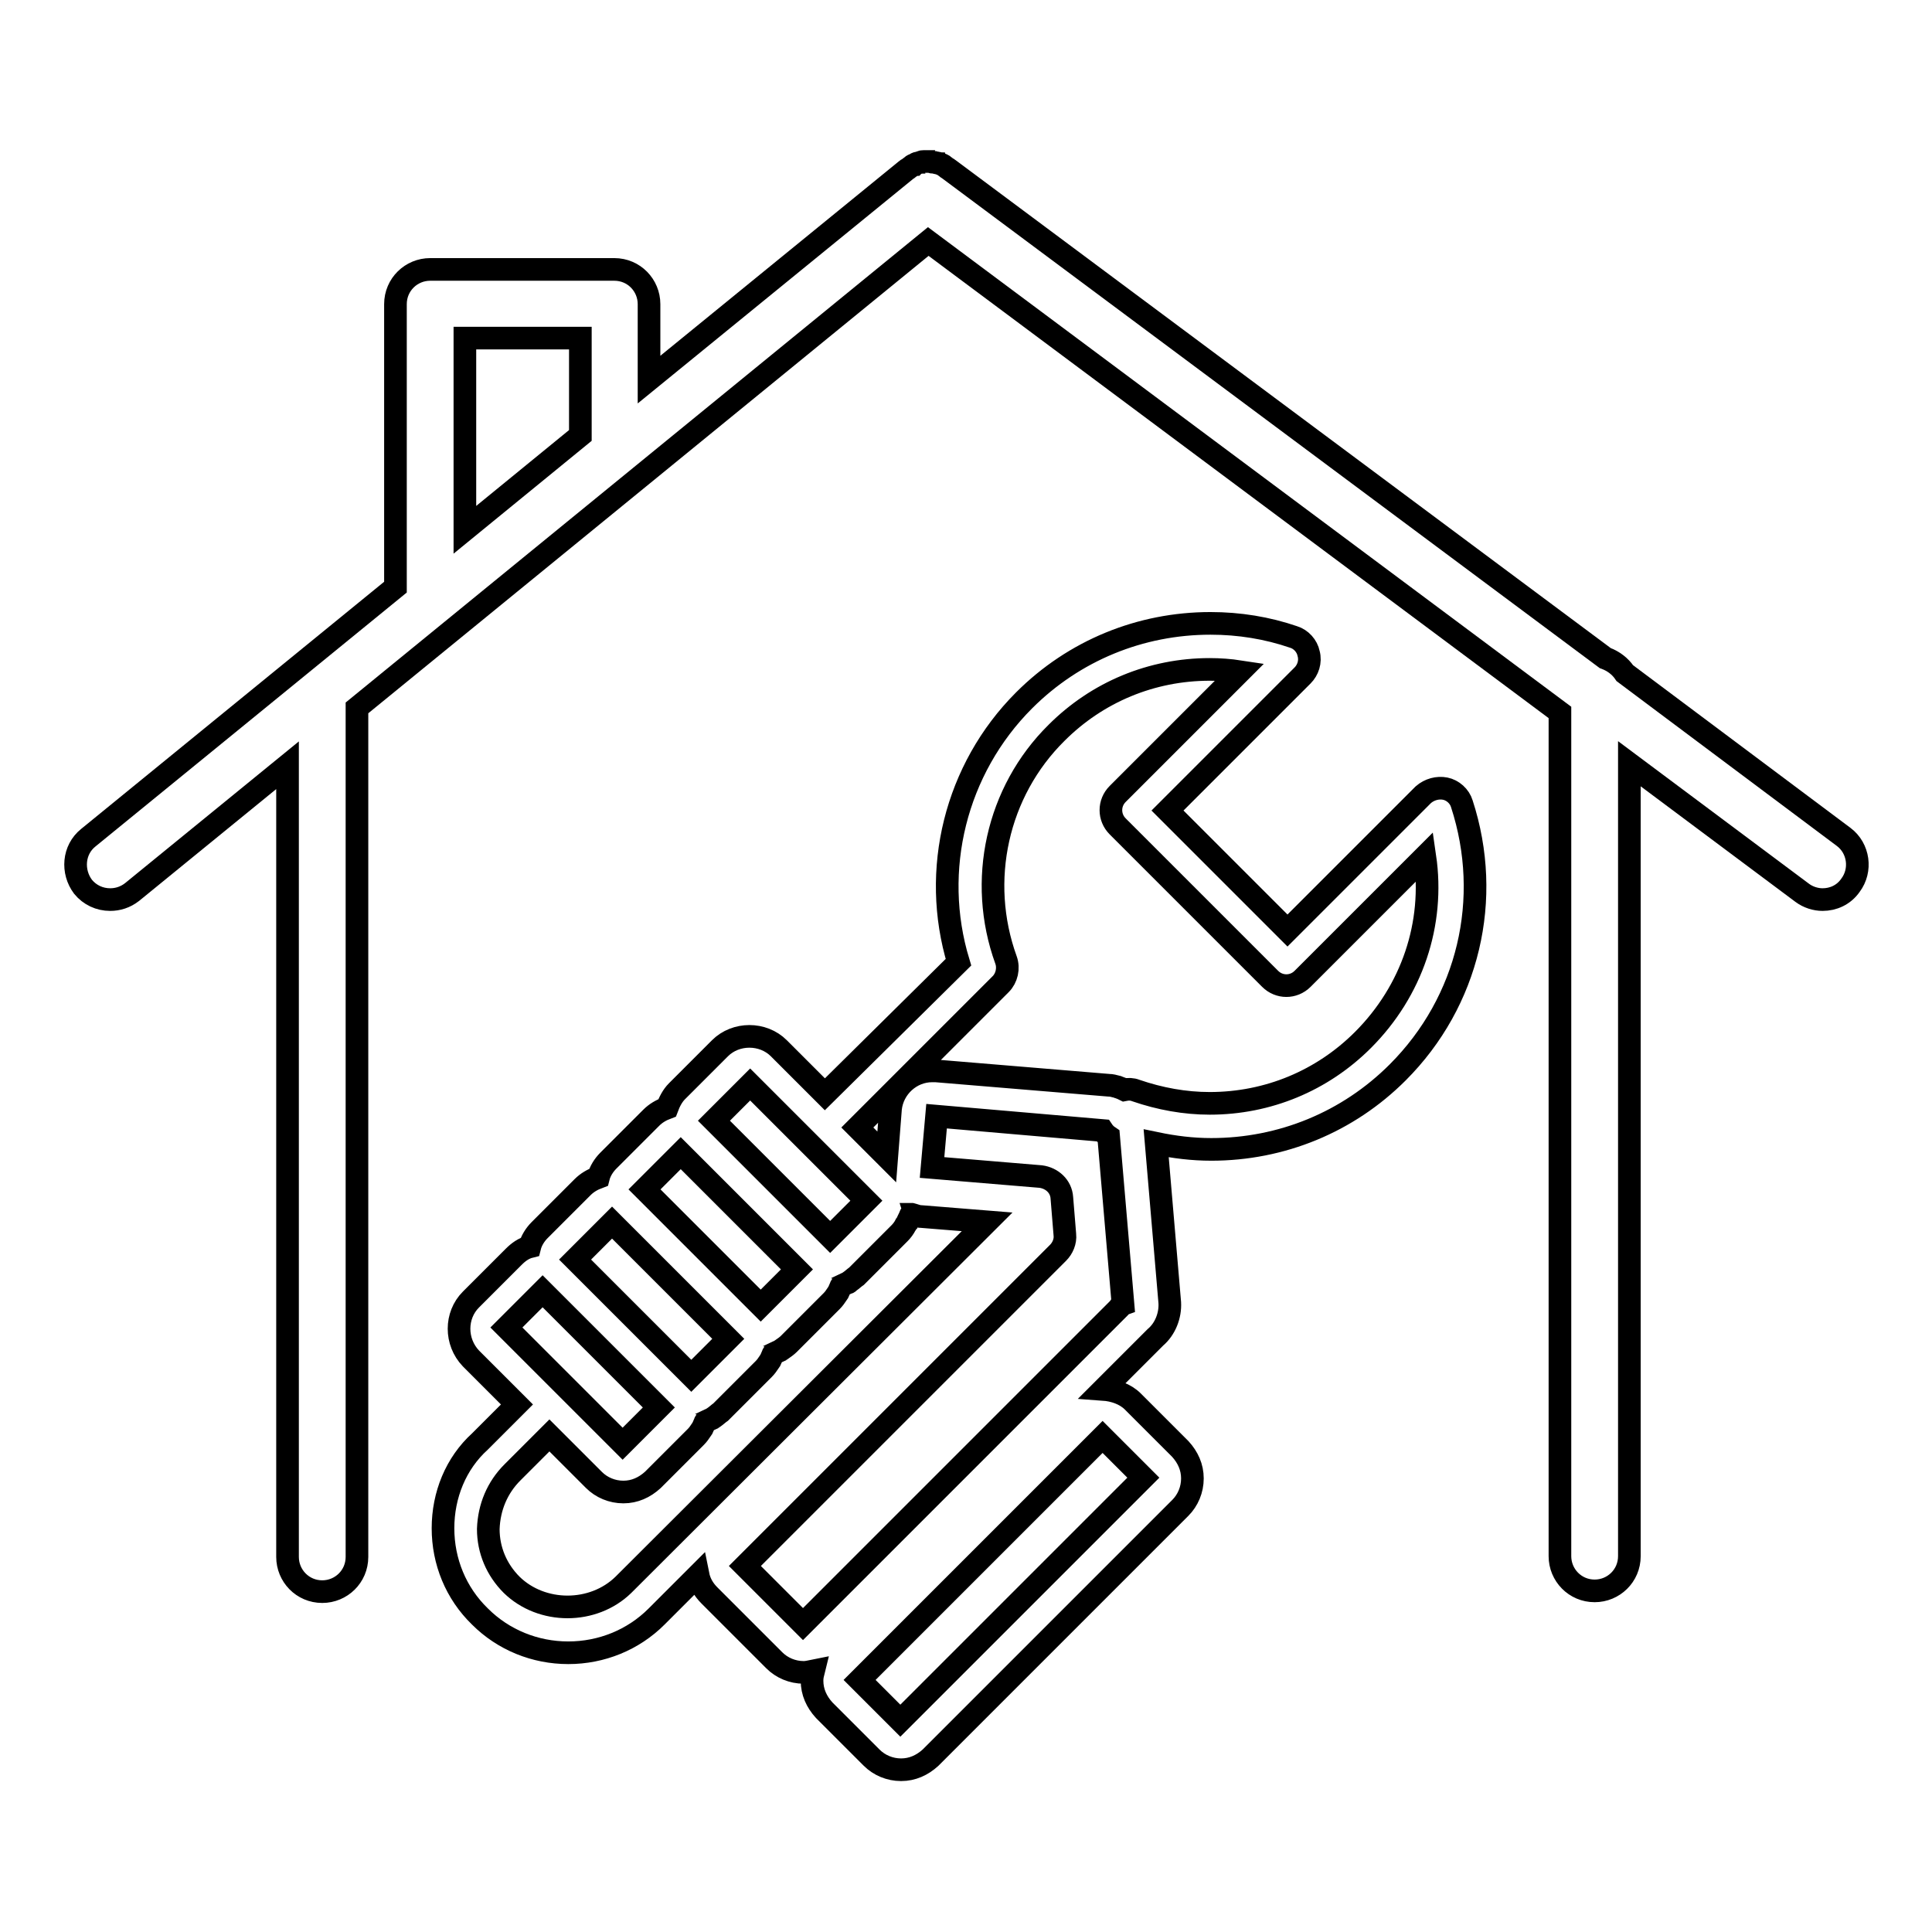 <?xml version="1.0" encoding="utf-8"?>
<!-- Svg Vector Icons : http://www.onlinewebfonts.com/icon -->
<!DOCTYPE svg PUBLIC "-//W3C//DTD SVG 1.1//EN" "http://www.w3.org/Graphics/SVG/1.1/DTD/svg11.dtd">
<svg version="1.1" xmlns="http://www.w3.org/2000/svg" xmlns:xlink="http://www.w3.org/1999/xlink" x="0px" y="0px" viewBox="0 0 256 256" enable-background="new 0 0 256 256" xml:space="preserve">
<g><g><g><path stroke-width="3" fill-opacity="0" stroke="#000000"  d="M14.6,119.2c1,0,2-0.3,2.9-1l20.6-16.8v104.9c0,2.5,2,4.6,4.6,4.6c2.5,0,4.6-2,4.6-4.6V93.8l75.7-61.8l83.7,62.4v111.8c0,2.5,2,4.6,4.6,4.6c2.5,0,4.6-2,4.6-4.6V101.2l22.9,17.1c0.8,0.6,1.8,0.9,2.7,0.9c1.4,0,2.8-0.6,3.7-1.9c1.5-2,1.1-4.9-0.9-6.4l-29-21.7c-0.6-0.9-1.5-1.6-2.6-2l-87-64.8c-0.1-0.1-0.2-0.1-0.3-0.2c-0.1-0.1-0.3-0.2-0.4-0.3c-0.1-0.1-0.3-0.1-0.4-0.2c-0.1,0-0.3-0.1-0.4-0.1c-0.1,0-0.3-0.1-0.5-0.1c-0.1,0-0.3,0-0.4-0.1c-0.1,0-0.3,0-0.5,0c-0.1,0-0.3,0-0.4,0c-0.1,0-0.3,0-0.4,0.1c-0.1,0-0.3,0.1-0.4,0.1c-0.1,0-0.3,0.1-0.4,0.2c-0.1,0-0.3,0.1-0.4,0.2c-0.1,0.1-0.3,0.2-0.4,0.3c-0.1,0.1-0.2,0.1-0.3,0.2L86,50.3v-10c0-2.5-2-4.6-4.6-4.6H57c-2.5,0-4.6,2-4.6,4.6v37.5L11.7,111c-2,1.6-2.2,4.5-0.7,6.5C11.9,118.6,13.2,119.2,14.6,119.2z M61.6,44.8h15.3v12.9L61.6,70.2V44.8z"/><path stroke-width="3" fill-opacity="0" stroke="#000000"  d="M58.7,202.5c0,4.4,1.7,8.6,4.9,11.7c3.1,3.1,7.3,4.8,11.7,4.8c4.4,0,8.6-1.7,11.7-4.8l5.5-5.5c0.2,1,0.7,1.9,1.5,2.7l8.6,8.6c1,1,2.4,1.6,3.9,1.6c0.4,0,0.8-0.1,1.3-0.2c-0.1,0.4-0.2,0.8-0.2,1.3c0,1.5,0.6,2.8,1.6,3.9l6.3,6.3c1,1,2.4,1.6,3.9,1.6c1.5,0,2.8-0.6,3.9-1.6l33.1-33.1c1-1,1.6-2.4,1.6-3.9s-0.6-2.8-1.6-3.9l-6.3-6.3c-1-1-2.5-1.5-3.9-1.6l6.5-6.5c0.1-0.1,0.3-0.3,0.4-0.4c1.3-1.1,2-2.9,1.9-4.6l-1.8-21.1c2.4,0.5,4.8,0.8,7.3,0.8l0,0c9.3,0,18.1-3.6,24.7-10.2c9.4-9.4,12.6-23,8.5-35.6c-0.3-1-1.2-1.8-2.2-2c-1-0.2-2.1,0.1-2.9,0.8l-18,18l-15.9-15.9l17.9-17.9c0.7-0.7,1.1-1.8,0.8-2.9c-0.2-1-1-1.9-2-2.2c-3.5-1.2-7.2-1.8-11-1.8c-9.3,0-18.1,3.6-24.7,10.2c-9.1,9.1-12.4,22.5-8.7,34.7L109.3,145l-6.1-6.1c-2.1-2.1-5.7-2.1-7.8,0l-5.7,5.7c-0.6,0.6-1,1.4-1.3,2.2c-0.8,0.3-1.5,0.7-2.1,1.3l-5.7,5.7c-0.6,0.6-1.1,1.4-1.3,2.2c-0.8,0.3-1.5,0.7-2.1,1.3l-5.7,5.7c-0.6,0.6-1.1,1.4-1.3,2.2c-0.8,0.2-1.5,0.7-2.1,1.3l-5.7,5.7c-2.1,2.1-2.1,5.6,0,7.8l6.1,6.1l-4.9,4.9C60.4,193.9,58.7,198.1,58.7,202.5z M151.5,195.8l-32.2,32.2l-5.4-5.4l32.2-32.2L151.5,195.8z M148.3,173.3l-41.9,41.9l-7.7-7.7l41.5-41.5c0.6-0.6,1-1.5,0.9-2.4l-0.4-4.9c-0.1-1.5-1.3-2.6-2.8-2.8l-14.4-1.2l0.6-6.8l22,1.9c0.2,0.3,0.5,0.6,0.8,0.8l0,0l1.9,22.2C148.5,172.9,148.4,173.1,148.3,173.3z M132.6,130.4c0.8-0.8,1.1-2.1,0.7-3.2c-3.8-10.5-1.2-22.3,6.7-30.1c5.4-5.4,12.6-8.4,20.3-8.4c1.3,0,2.7,0.1,4,0.3l-16.2,16.2c-1.2,1.2-1.2,3.1,0,4.3l20.2,20.2c1.2,1.2,3.1,1.2,4.3,0l16.2-16.2c1.3,8.9-1.7,17.8-8.2,24.3c-5.4,5.4-12.6,8.4-20.3,8.4c-3.3,0-6.6-0.6-9.8-1.7c-0.5-0.2-1-0.2-1.5-0.1c-0.2-0.1-0.4-0.2-0.7-0.3c-0.1,0-0.2-0.1-0.3-0.1c-0.4-0.1-0.7-0.2-1.1-0.2l-22.9-1.9c-0.1,0-0.4,0-0.5,0c-2.8,0-5.2,2.2-5.5,5l-0.5,6.4l-3.9-3.9L132.6,130.4z M99.4,143.7l7.8,7.8l7.6,7.6l-4.8,4.8l-15.4-15.4L99.4,143.7z M90.2,152.8l15.4,15.4l-4.8,4.8l-15.4-15.4L90.2,152.8z M81.1,162l15.4,15.4l-2.5,2.5l-2.4,2.4l-7.7-7.7l-7.7-7.7L81.1,162z M67.1,175.9l4.8-4.8l7.7,7.7l7.7,7.7l-4.8,4.8l-7.6-7.6l0,0L67.1,175.9z M67.9,195.1l4.9-4.9l5.9,5.9c1,1,2.4,1.6,3.9,1.6s2.8-0.6,3.9-1.6l5.7-5.7c0.3-0.3,0.5-0.6,0.7-0.9c0.1-0.1,0.1-0.2,0.2-0.3c0.1-0.2,0.2-0.5,0.3-0.7c0,0,0-0.1,0.1-0.1c0,0,0.1,0,0.1-0.1c0.2-0.1,0.5-0.2,0.7-0.3c0.1-0.1,0.2-0.1,0.3-0.2c0.3-0.2,0.6-0.5,0.9-0.7l5.7-5.7c0.3-0.3,0.5-0.6,0.7-0.9c0.1-0.1,0.1-0.2,0.2-0.3c0.1-0.2,0.2-0.5,0.3-0.7c0,0,0-0.1,0.1-0.1c0,0,0.1,0,0.1-0.1c0.2-0.1,0.5-0.2,0.7-0.3c0.1-0.1,0.2-0.1,0.3-0.2c0.3-0.2,0.7-0.5,0.9-0.7l5.7-5.7c0.3-0.3,0.5-0.6,0.7-0.9c0.1-0.1,0.1-0.2,0.2-0.3c0.1-0.2,0.2-0.5,0.3-0.7c0,0,0-0.1,0.1-0.1c0,0,0.1,0,0.1-0.1c0.2-0.1,0.5-0.2,0.7-0.3c0.1,0,0.2-0.1,0.3-0.2c0.3-0.2,0.6-0.5,0.9-0.7l5.7-5.7c0.3-0.3,0.6-0.7,0.8-1.1c0.1-0.1,0.1-0.2,0.2-0.3c0.1-0.3,0.3-0.6,0.4-0.9c0-0.1,0.1-0.1,0.1-0.2c0,0,0.1,0,0.1,0c0.4,0.1,0.8,0.3,1.3,0.3l8.7,0.7L82.6,210c-4,3.9-10.8,3.9-14.8,0c-2-2-3.1-4.6-3.1-7.4C64.8,199.7,65.9,197.1,67.9,195.1z"/></g><g></g><g></g><g></g><g></g><g></g><g></g><g></g><g></g><g></g><g></g><g></g><g></g><g></g><g></g><g></g></g></g>
</svg>